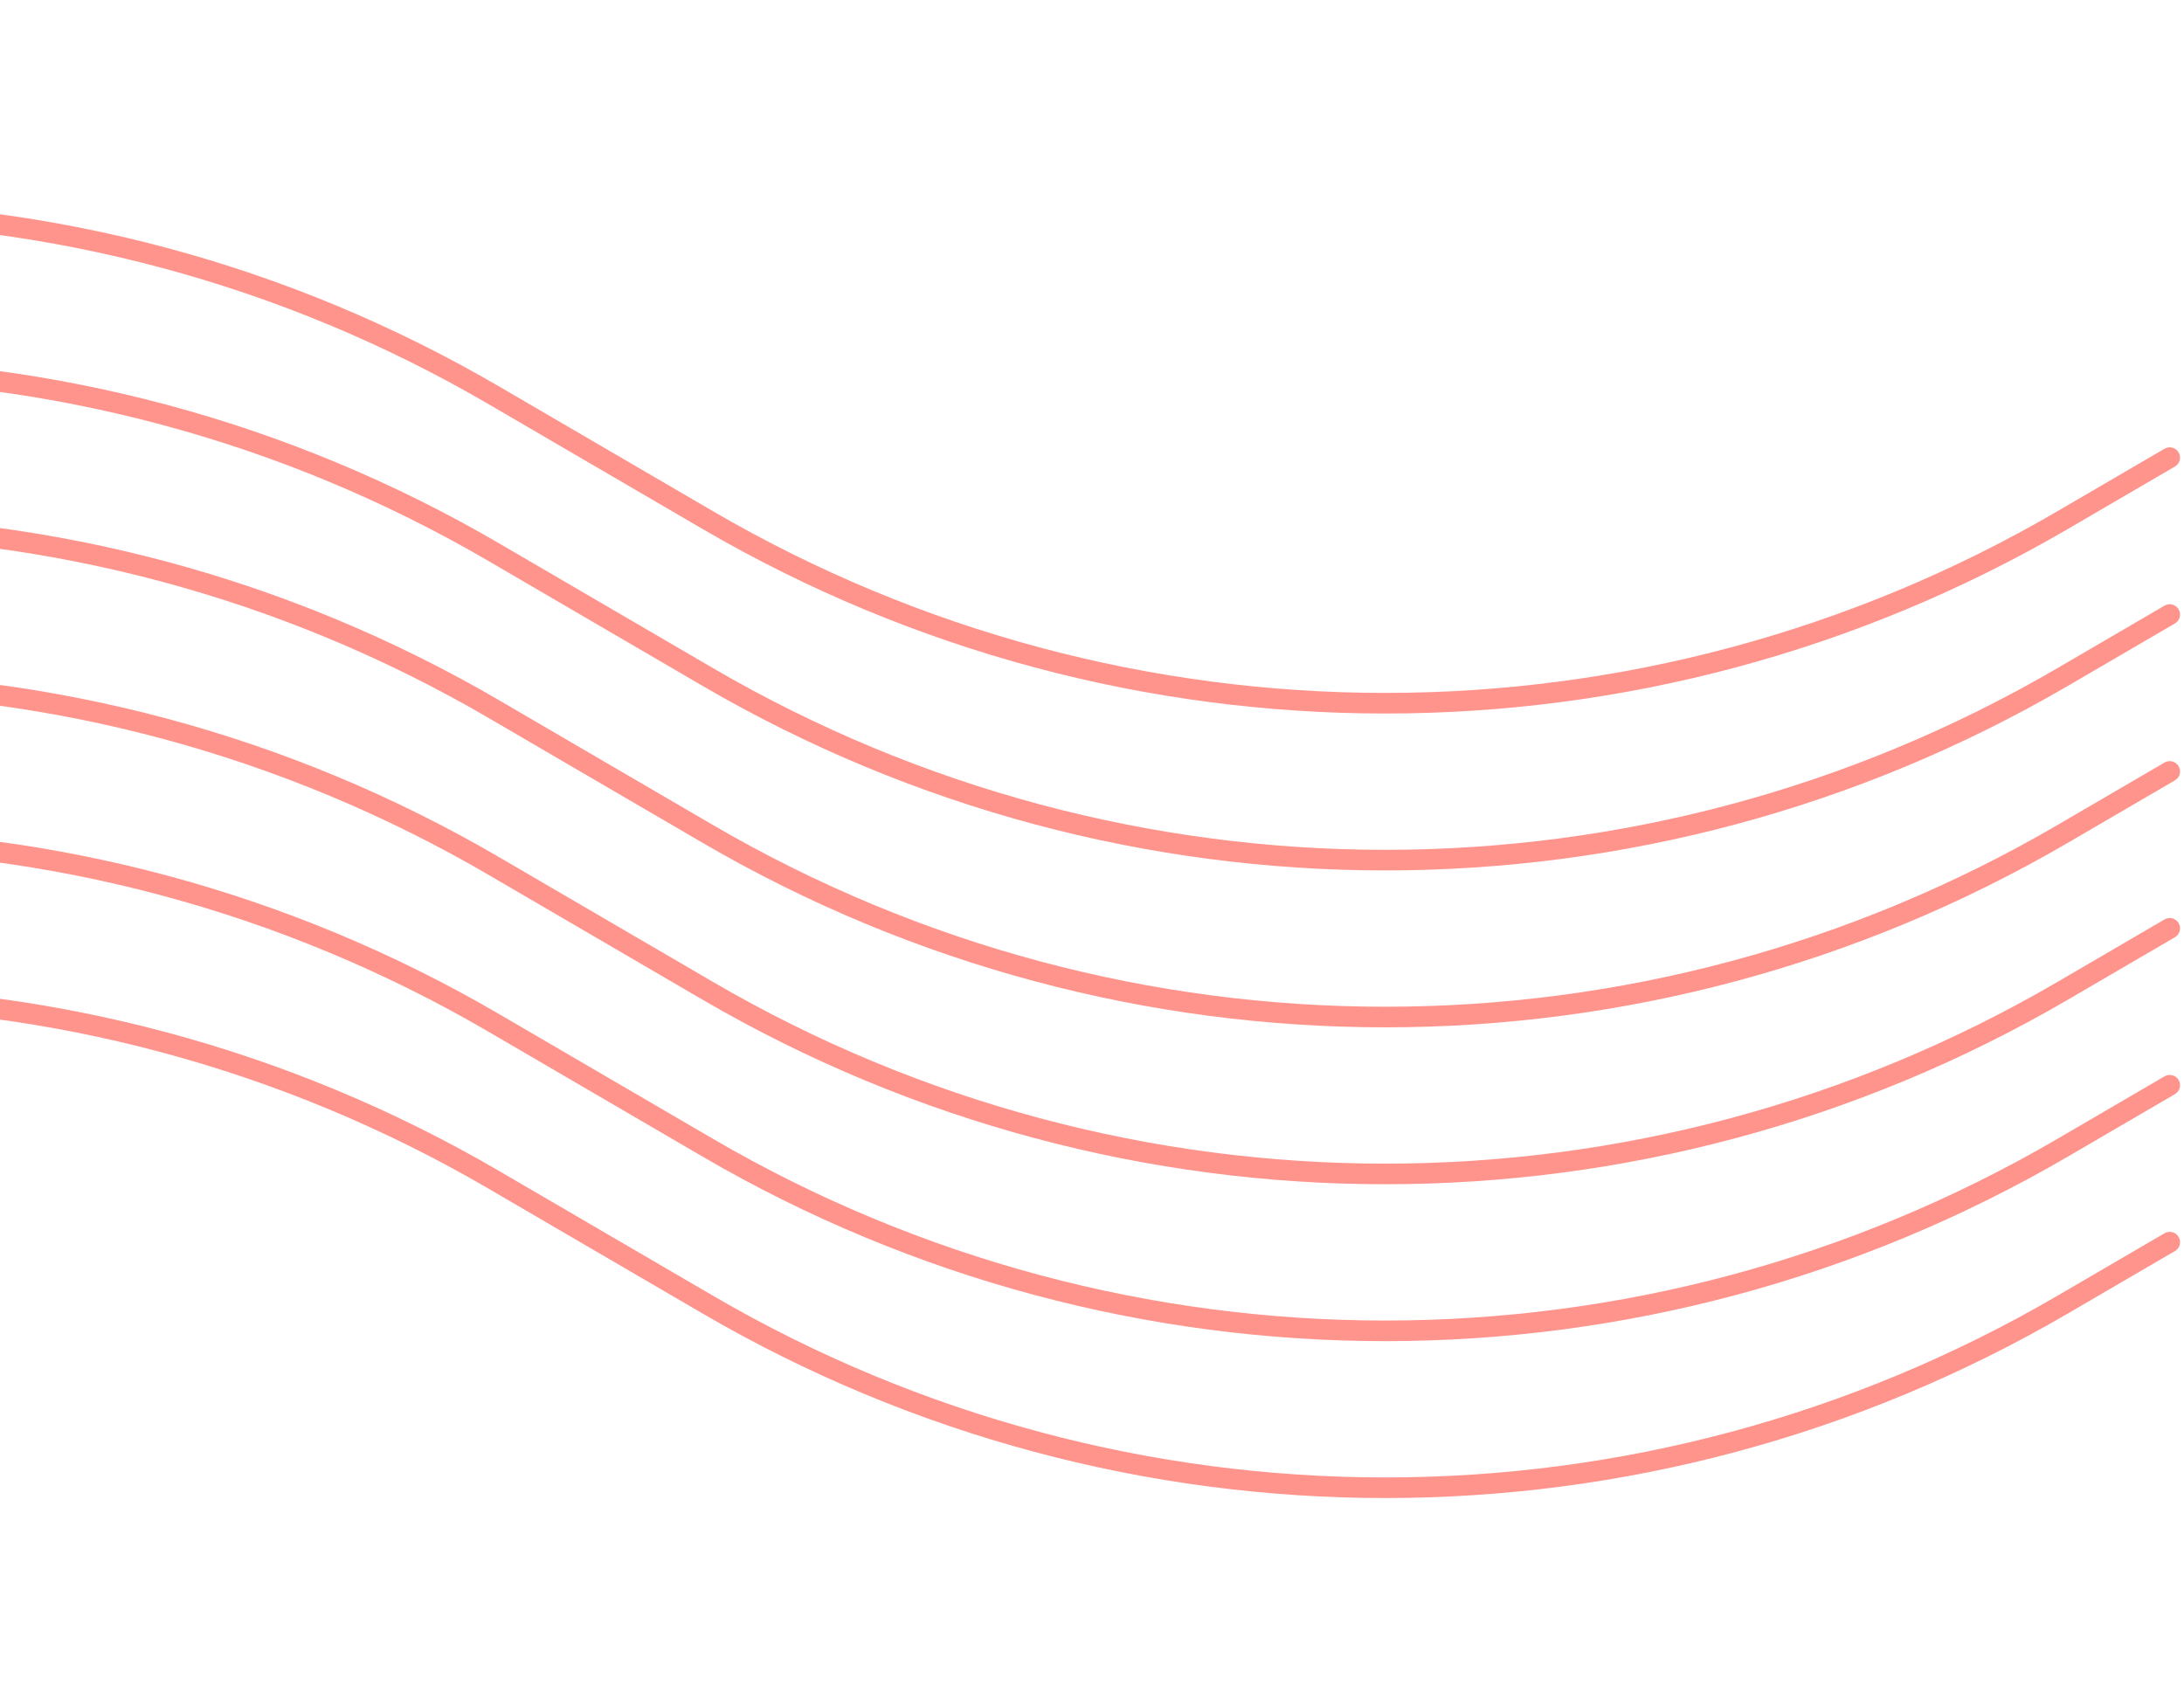 <svg width="212" height="165" viewBox="0 0 212 165" fill="none" xmlns="http://www.w3.org/2000/svg">
<path d="M-94 74.885L-83.611 68.824C-42.972 45.118 7.28 45.118 47.919 68.824L58.308 74.885L68.697 80.945C109.336 104.651 159.588 104.651 200.226 80.945L210.615 74.885" stroke="#FF948C" stroke-width="2" stroke-linecap="round" stroke-linejoin="round"/>
<path d="M-94 59.654L-83.611 53.593C-42.972 29.888 7.28 29.888 47.919 53.593L58.308 59.654L68.697 65.714C109.336 89.42 159.588 89.42 200.226 65.714L210.615 59.654" stroke="#FF948C" stroke-width="2" stroke-linecap="round" stroke-linejoin="round"/>
<path d="M-94 44.423L-83.611 38.363C-42.972 14.657 7.28 14.657 47.919 38.363L58.308 44.423L68.697 50.483C109.336 74.189 159.588 74.189 200.226 50.483L210.615 44.423" stroke="#FF948C" stroke-width="2" stroke-linecap="round" stroke-linejoin="round"/>
<path d="M-94 90.115L-83.611 84.055C-42.972 60.349 7.28 60.349 47.919 84.055L58.308 90.115L68.697 96.176C109.336 119.882 159.588 119.882 200.226 96.176L210.615 90.115" stroke="#FF948C" stroke-width="2" stroke-linecap="round" stroke-linejoin="round"/>
<path d="M-94 105.346L-83.611 99.286C-42.972 75.58 7.28 75.58 47.919 99.286L58.308 105.346L68.697 111.407C109.336 135.112 159.588 135.112 200.226 111.407L210.615 105.346" stroke="#FF948C" stroke-width="2" stroke-linecap="round" stroke-linejoin="round"/>
<path d="M-94 120.577L-83.611 114.517C-42.972 90.811 7.28 90.811 47.919 114.517L58.308 120.577L68.697 126.637C109.336 150.343 159.588 150.343 200.226 126.637L210.615 120.577" stroke="#FF948C" stroke-width="2" stroke-linecap="round" stroke-linejoin="round"/>
</svg>
